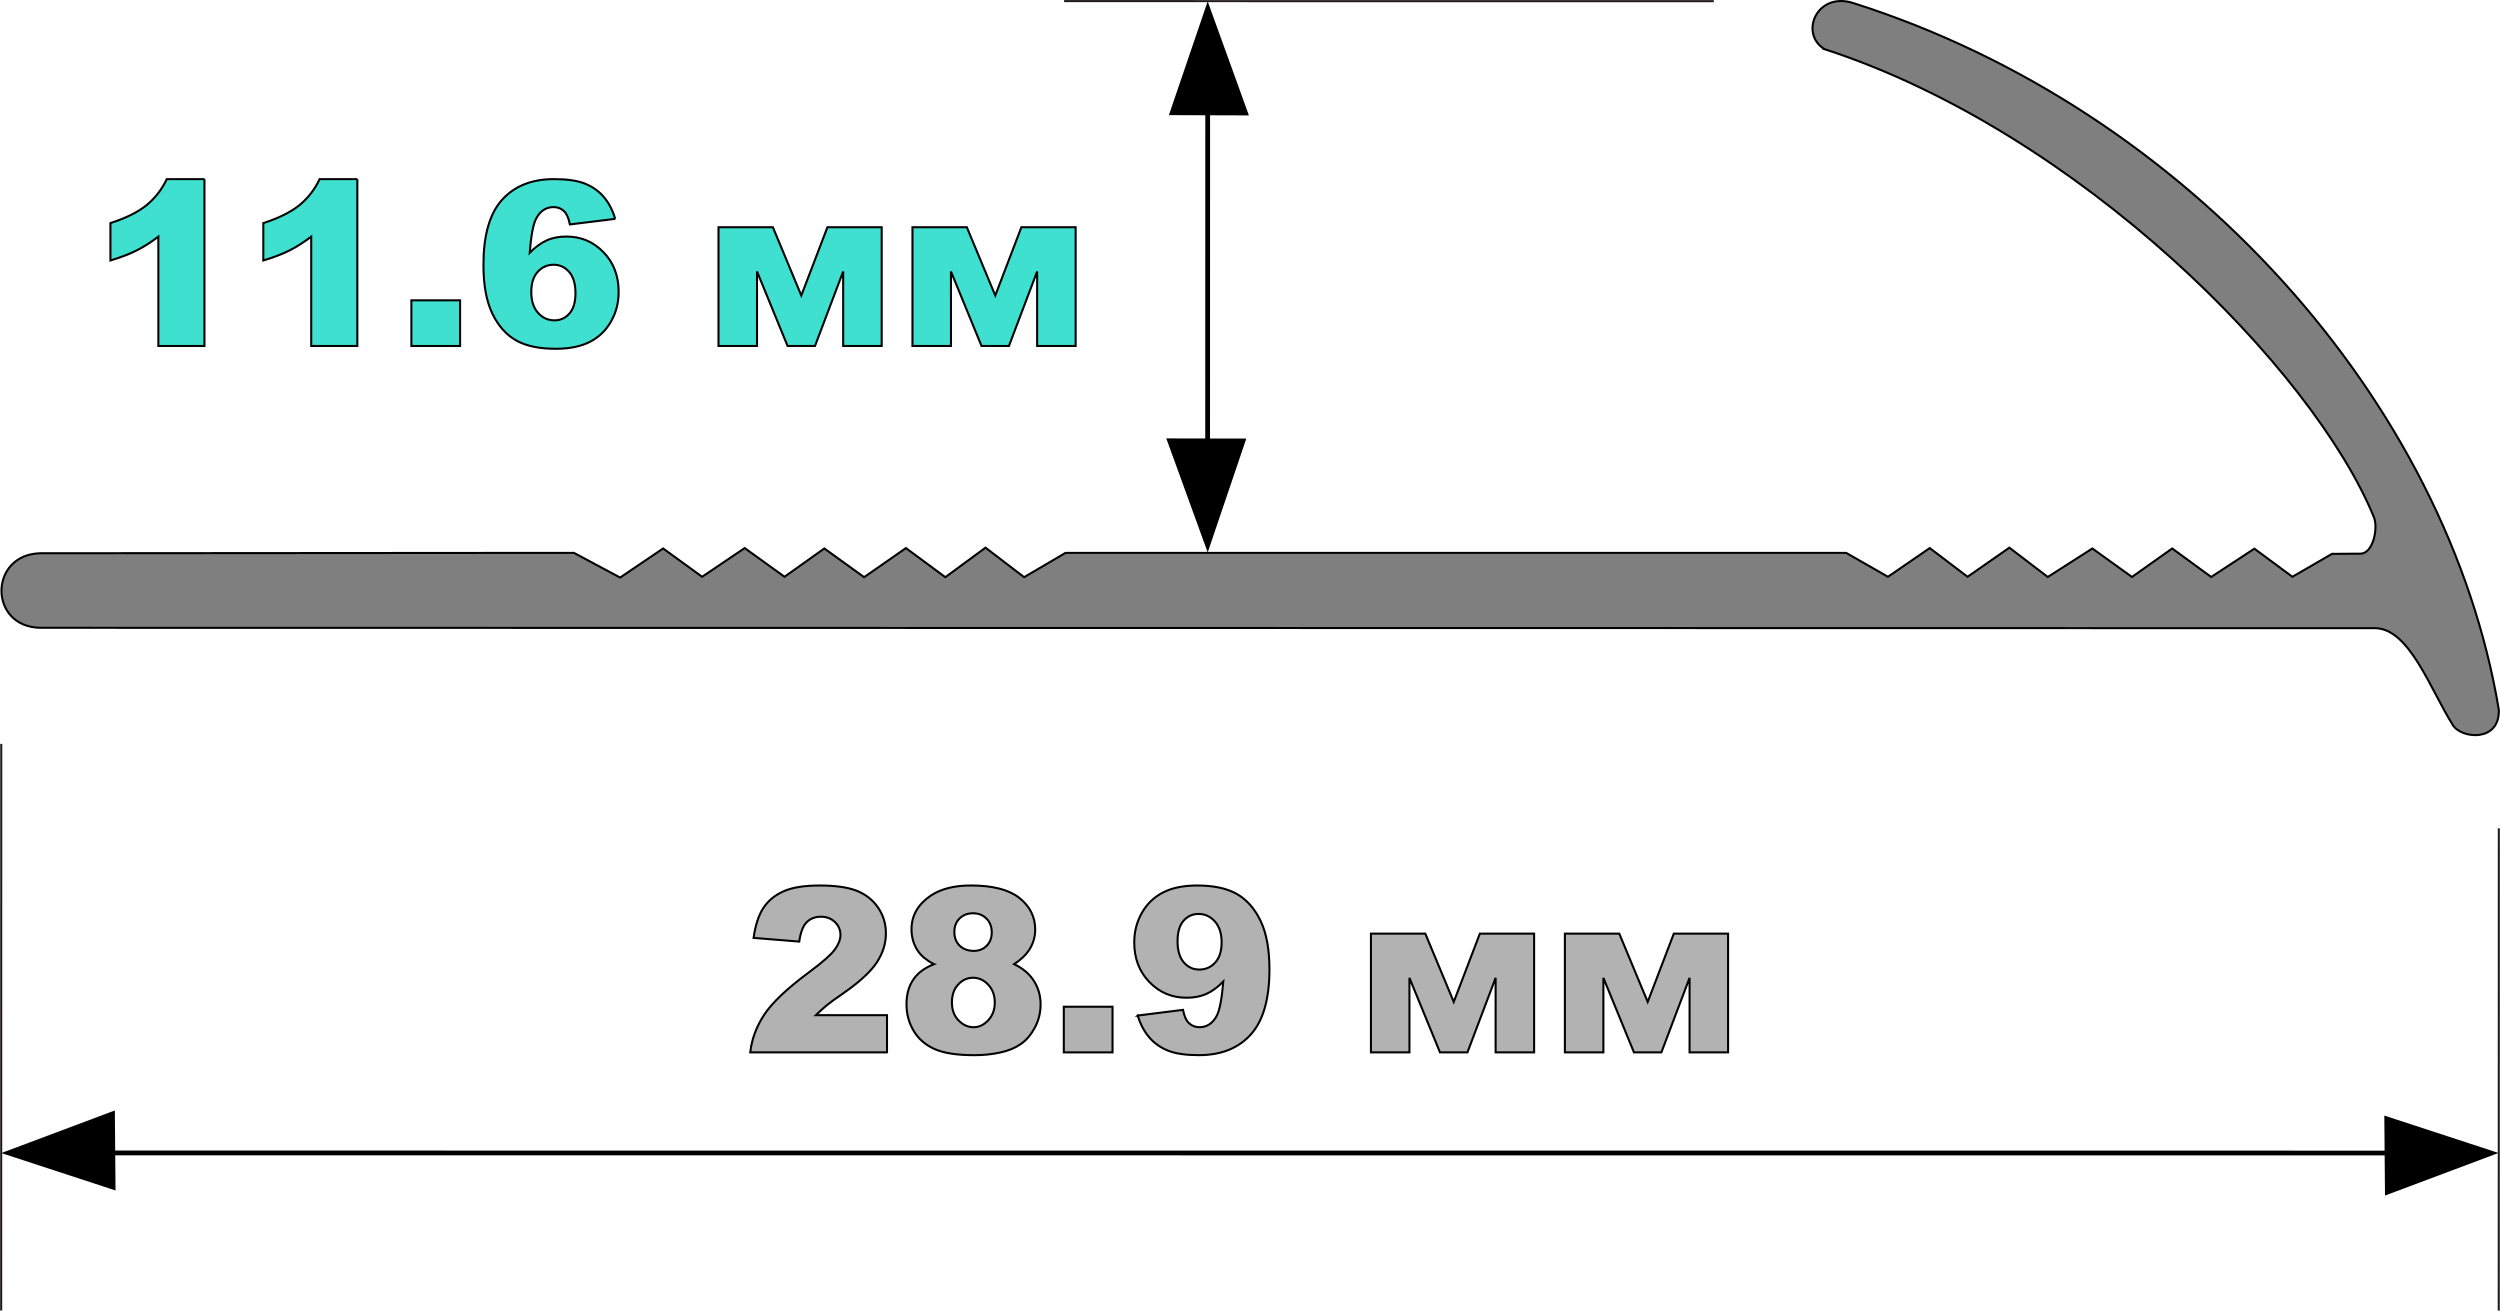 <?xml version="1.0" encoding="UTF-8"?>
<!DOCTYPE svg PUBLIC "-//W3C//DTD SVG 1.1//EN" "http://www.w3.org/Graphics/SVG/1.1/DTD/svg11.dtd">
<!-- Creator: CorelDRAW -->
<svg xmlns="http://www.w3.org/2000/svg" xml:space="preserve" width="330px" height="173px" style="shape-rendering:geometricPrecision; text-rendering:geometricPrecision; image-rendering:optimizeQuality; fill-rule:evenodd; clip-rule:evenodd"
viewBox="0 0 151.362 79.36"
 xmlns:xlink="http://www.w3.org/1999/xlink">
 <defs>
  <style type="text/css">
   <![CDATA[
    .str3 {stroke:#1F1A17;stroke-width:0.125}
    .str0 {stroke:black;stroke-width:0.125}
    .str2 {stroke:black;stroke-width:0.18}
    .str1 {stroke:black;stroke-width:0.289}
    .fil1 {fill:none}
    .fil4 {fill:none;fill-rule:nonzero}
    .fil2 {fill:black}
    .fil0 {fill:#7F7F7F}
    .fil3 {fill:turquoise;fill-rule:nonzero}
    .fil5 {fill:#B2B2B2;fill-rule:nonzero}
   ]]>
  </style>
 </defs>
 <g id="Слой_x0020_1">
  <path class="fil0 str0" d="M110.456 2.97c-1.526,-0.949 -0.45,-3.515 1.784,-2.775 20.251,6.441 35.971,24.178 39.06,42.783 0.06,1.998 -2.29,1.751 -2.784,0.925 -1.36,-2.15 -2.627,-5.841 -4.7,-5.865l-141.394 -0.024c-3.133,-0.056 -3.109,-4.433 0,-4.513l32.323 -0.024 2.796 1.496 2.603 -1.762 2.362 1.714 2.579 -1.738 2.411 1.738 2.41 -1.714 2.41 1.738 2.531 -1.762 2.386 1.762 2.434 -1.786 2.338 1.786 2.507 -1.472 47.268 0 2.531 1.448 2.531 -1.738 2.29 1.738 2.531 -1.762 2.326 1.774 2.7 -1.726 2.398 1.726 2.435 -1.726 2.362 1.726 2.615 -1.714 2.302 1.702 2.398 -1.388 1.699 -0.012c0.787,0.028 1.105,-1.537 0.844,-2.196 -3.672,-8.97 -17.853,-23.346 -33.288,-28.358z"/>
  <line class="fil1 str1" x1="6.876" y1="69.813" x2="144.476" y2= "69.818" />
  <polygon class="fil2 str2" points="6.895,71.96 0.341,69.814 6.856,67.37 "/>
  <line class="fil1 str3" x1="151.3" y1="50.158" x2="151.295" y2= "79.36" />
  <line class="fil1 str1" x1="73.119" y1="6.89" x2="73.115" y2= "26.643" />
  <polygon class="fil2 str2" points="144.457,67.674 151.011,69.82 144.496,72.264 "/>
  <polygon class="fil2 str2" points="75.332,26.646 73.117,33.178 70.741,26.637 "/>
  <polygon class="fil2 str2" points="70.895,6.882 73.121,0.354 75.486,6.898 "/>
  <line class="fil1 str3" x1="0.067" y1="45.042" x2="0.062" y2= "79.357" />
  <line class="fil1 str3" x1="103.767" y1="0.071" x2="64.424" y2= "0.068" />
  <path class="fil3" d="M12.371 10.846l0 10.104 -2.792 0 0 -6.62c-0.451,0.342 -0.888,0.62 -1.312,0.833 -0.421,0.213 -0.951,0.416 -1.589,0.611l0 -2.265c0.942,-0.303 1.67,-0.666 2.191,-1.089 0.518,-0.426 0.925,-0.951 1.219,-1.573l2.283 0z"/>
  <path id="1" class="fil3" d="M21.628 10.846l0 10.104 -2.792 0 0 -6.62c-0.451,0.342 -0.888,0.62 -1.312,0.833 -0.421,0.213 -0.951,0.416 -1.589,0.611l0 -2.265c0.942,-0.303 1.67,-0.666 2.191,-1.089 0.518,-0.426 0.925,-0.951 1.219,-1.573l2.283 0z"/>
  <polygon id="12" class="fil3" points="24.901,18.186 27.851,18.186 27.851,20.95 24.901,20.95 "/>
  <path id="123" class="fil3" d="M37.242 13.252l-2.744 0.338c-0.074,-0.384 -0.194,-0.655 -0.363,-0.812 -0.169,-0.16 -0.379,-0.238 -0.627,-0.238 -0.447,0 -0.796,0.227 -1.043,0.678 -0.18,0.326 -0.315,1.023 -0.4,2.089 0.328,-0.335 0.668,-0.583 1.015,-0.743 0.349,-0.162 0.752,-0.24 1.207,-0.24 0.886,0 1.633,0.315 2.246,0.948 0.613,0.631 0.918,1.434 0.918,2.406 0,0.655 -0.155,1.254 -0.465,1.795 -0.308,0.544 -0.738,0.953 -1.286,1.231 -0.55,0.278 -1.237,0.416 -2.063,0.416 -0.995,0 -1.793,-0.169 -2.394,-0.507 -0.599,-0.34 -1.08,-0.881 -1.439,-1.624 -0.359,-0.743 -0.539,-1.728 -0.539,-2.952 0,-1.793 0.377,-3.107 1.131,-3.942 0.754,-0.833 1.802,-1.249 3.139,-1.249 0.789,0 1.413,0.09 1.874,0.273 0.458,0.185 0.84,0.451 1.14,0.805 0.303,0.352 0.534,0.793 0.692,1.328zm-5.082 4.425c0,0.537 0.137,0.96 0.407,1.263 0.271,0.305 0.601,0.458 0.995,0.458 0.363,0 0.664,-0.136 0.909,-0.414 0.243,-0.275 0.366,-0.685 0.366,-1.233 0,-0.56 -0.127,-0.988 -0.379,-1.281 -0.252,-0.291 -0.567,-0.439 -0.941,-0.439 -0.384,0 -0.706,0.143 -0.967,0.428 -0.259,0.285 -0.389,0.689 -0.389,1.219z"/>
  <polygon id="1234" class="fil3" points="53.379,20.95 51.047,20.95 51.047,16.437 49.34,20.95 47.68,20.95 45.829,16.437 45.829,20.95 43.497,20.95 43.497,13.761 46.791,13.761 48.512,17.894 50.092,13.761 53.379,13.761 "/>
  <polygon id="12345" class="fil3" points="65.123,20.95 62.792,20.95 62.792,16.437 61.084,20.95 59.424,20.95 57.573,16.437 57.573,20.95 55.242,20.95 55.242,13.761 58.535,13.761 60.257,17.894 61.837,13.761 65.123,13.761 "/>
  <path id="123456" class="fil4 str0" d="M12.371 10.846l0 10.104 -2.792 0 0 -6.62c-0.451,0.342 -0.888,0.62 -1.312,0.833 -0.421,0.213 -0.951,0.416 -1.589,0.611l0 -2.265c0.942,-0.303 1.67,-0.666 2.191,-1.089 0.518,-0.426 0.925,-0.951 1.219,-1.573l2.283 0z"/>
  <path id="1234567" class="fil4 str0" d="M21.628 10.846l0 10.104 -2.792 0 0 -6.62c-0.451,0.342 -0.888,0.62 -1.312,0.833 -0.421,0.213 -0.951,0.416 -1.589,0.611l0 -2.265c0.942,-0.303 1.67,-0.666 2.191,-1.089 0.518,-0.426 0.925,-0.951 1.219,-1.573l2.283 0z"/>
  <polygon id="12345678" class="fil4 str0" points="24.901,18.186 27.851,18.186 27.851,20.95 24.901,20.95 "/>
  <path id="123456789" class="fil4 str0" d="M37.242 13.252l-2.744 0.338c-0.074,-0.384 -0.194,-0.655 -0.363,-0.812 -0.169,-0.16 -0.379,-0.238 -0.627,-0.238 -0.447,0 -0.796,0.227 -1.043,0.678 -0.18,0.326 -0.315,1.023 -0.4,2.089 0.328,-0.335 0.668,-0.583 1.015,-0.743 0.349,-0.162 0.752,-0.24 1.207,-0.24 0.886,0 1.633,0.315 2.246,0.948 0.613,0.631 0.918,1.434 0.918,2.406 0,0.655 -0.155,1.254 -0.465,1.795 -0.308,0.544 -0.738,0.953 -1.286,1.231 -0.55,0.278 -1.237,0.416 -2.063,0.416 -0.995,0 -1.793,-0.169 -2.394,-0.507 -0.599,-0.34 -1.08,-0.881 -1.439,-1.624 -0.359,-0.743 -0.539,-1.728 -0.539,-2.952 0,-1.793 0.377,-3.107 1.131,-3.942 0.754,-0.833 1.802,-1.249 3.139,-1.249 0.789,0 1.413,0.09 1.874,0.273 0.458,0.185 0.84,0.451 1.14,0.805 0.303,0.352 0.534,0.793 0.692,1.328zm-5.082 4.425c0,0.537 0.137,0.96 0.407,1.263 0.271,0.305 0.601,0.458 0.995,0.458 0.363,0 0.664,-0.136 0.909,-0.414 0.243,-0.275 0.366,-0.685 0.366,-1.233 0,-0.56 -0.127,-0.988 -0.379,-1.281 -0.252,-0.291 -0.567,-0.439 -0.941,-0.439 -0.384,0 -0.706,0.143 -0.967,0.428 -0.259,0.285 -0.389,0.689 -0.389,1.219z"/>
  <polygon id="12345678910" class="fil4 str0" points="53.379,20.95 51.047,20.95 51.047,16.437 49.34,20.95 47.68,20.95 45.829,16.437 45.829,20.95 43.497,20.95 43.497,13.761 46.791,13.761 48.512,17.894 50.092,13.761 53.379,13.761 "/>
  <polygon id="1234567891011" class="fil4 str0" points="65.123,20.95 62.792,20.95 62.792,16.437 61.084,20.95 59.424,20.95 57.573,16.437 57.573,20.95 55.242,20.95 55.242,13.761 58.535,13.761 60.257,17.894 61.837,13.761 65.123,13.761 "/>
  <path class="fil5" d="M53.7 63.724l-8.281 0c0.095,-0.819 0.384,-1.587 0.865,-2.309 0.481,-0.719 1.383,-1.571 2.706,-2.552 0.81,-0.599 1.326,-1.057 1.552,-1.367 0.227,-0.312 0.34,-0.608 0.34,-0.888 0,-0.303 -0.113,-0.562 -0.335,-0.777 -0.224,-0.213 -0.507,-0.322 -0.844,-0.322 -0.354,0 -0.641,0.111 -0.865,0.333 -0.222,0.22 -0.372,0.611 -0.451,1.173l-2.764 -0.224c0.109,-0.777 0.308,-1.383 0.597,-1.821 0.289,-0.435 0.696,-0.77 1.224,-1.002 0.525,-0.234 1.254,-0.349 2.186,-0.349 0.969,0 1.726,0.111 2.267,0.331 0.539,0.222 0.965,0.562 1.272,1.02 0.31,0.46 0.465,0.974 0.465,1.543 0,0.606 -0.178,1.184 -0.532,1.735 -0.354,0.55 -0.999,1.157 -1.934,1.816 -0.558,0.384 -0.928,0.652 -1.115,0.807 -0.187,0.153 -0.409,0.354 -0.662,0.601l4.31 0 0 2.251z"/>
  <path id="1" class="fil5" d="M56.54 58.383c-0.435,-0.229 -0.749,-0.488 -0.948,-0.773 -0.271,-0.389 -0.407,-0.835 -0.407,-1.342 0,-0.83 0.391,-1.511 1.173,-2.04 0.609,-0.405 1.416,-0.609 2.42,-0.609 1.328,0 2.309,0.252 2.945,0.759 0.634,0.507 0.951,1.143 0.951,1.911 0,0.446 -0.125,0.865 -0.379,1.254 -0.19,0.289 -0.488,0.569 -0.895,0.84 0.539,0.259 0.939,0.599 1.203,1.025 0.266,0.423 0.398,0.893 0.398,1.409 0,0.497 -0.113,0.962 -0.342,1.393 -0.229,0.433 -0.509,0.766 -0.84,0.999 -0.333,0.236 -0.747,0.409 -1.24,0.518 -0.495,0.111 -1.022,0.167 -1.585,0.167 -1.053,0 -1.855,-0.123 -2.413,-0.372 -0.555,-0.248 -0.976,-0.615 -1.265,-1.099 -0.289,-0.481 -0.435,-1.022 -0.435,-1.619 0,-0.583 0.137,-1.076 0.407,-1.481 0.271,-0.405 0.689,-0.717 1.254,-0.939zm1.24 -1.95c0,0.342 0.106,0.62 0.321,0.83 0.215,0.208 0.5,0.315 0.858,0.315 0.315,0 0.576,-0.104 0.78,-0.312 0.204,-0.208 0.305,-0.477 0.305,-0.807 0,-0.342 -0.107,-0.622 -0.319,-0.835 -0.213,-0.215 -0.483,-0.324 -0.814,-0.324 -0.333,0 -0.606,0.106 -0.817,0.317 -0.21,0.208 -0.315,0.481 -0.315,0.817zm-0.148 4.275c0,0.439 0.132,0.798 0.398,1.076 0.268,0.278 0.571,0.416 0.916,0.416 0.329,0 0.625,-0.141 0.888,-0.423 0.261,-0.282 0.393,-0.641 0.393,-1.076 0,-0.437 -0.134,-0.796 -0.398,-1.076 -0.264,-0.282 -0.569,-0.421 -0.918,-0.421 -0.342,0 -0.643,0.134 -0.898,0.407 -0.254,0.271 -0.382,0.636 -0.382,1.097z"/>
  <polygon id="12" class="fil5" points="64.407,60.96 67.357,60.96 67.357,63.724 64.407,63.724 "/>
  <path id="123" class="fil5" d="M68.881 61.494l2.744 -0.345c0.074,0.384 0.194,0.655 0.368,0.812 0.171,0.16 0.382,0.238 0.629,0.238 0.442,0 0.789,-0.224 1.036,-0.671 0.18,-0.331 0.317,-1.029 0.407,-2.096 -0.331,0.34 -0.668,0.588 -1.015,0.747 -0.349,0.157 -0.752,0.236 -1.207,0.236 -0.891,0 -1.64,-0.315 -2.253,-0.948 -0.613,-0.631 -0.918,-1.432 -0.918,-2.399 0,-0.659 0.155,-1.261 0.467,-1.802 0.312,-0.544 0.74,-0.953 1.288,-1.231 0.546,-0.278 1.233,-0.416 2.059,-0.416 0.995,0 1.793,0.171 2.394,0.511 0.599,0.34 1.08,0.884 1.439,1.626 0.359,0.743 0.539,1.726 0.539,2.945 0,1.793 -0.377,3.107 -1.131,3.942 -0.754,0.833 -1.8,1.249 -3.139,1.249 -0.789,0 -1.413,-0.09 -1.869,-0.273 -0.456,-0.185 -0.838,-0.451 -1.138,-0.805 -0.303,-0.352 -0.537,-0.791 -0.699,-1.321zm5.082 -4.432c0,-0.537 -0.134,-0.958 -0.407,-1.263 -0.271,-0.305 -0.599,-0.458 -0.988,-0.458 -0.368,0 -0.671,0.139 -0.911,0.414 -0.243,0.275 -0.363,0.689 -0.363,1.24 0,0.555 0.125,0.981 0.375,1.275 0.252,0.294 0.564,0.439 0.939,0.439 0.389,0 0.713,-0.141 0.969,-0.428 0.257,-0.284 0.386,-0.689 0.386,-1.219z"/>
  <polygon id="1234" class="fil5" points="92.885,63.724 90.554,63.724 90.554,59.211 88.847,63.724 87.186,63.724 85.335,59.211 85.335,63.724 83.004,63.724 83.004,56.535 86.297,56.535 88.019,60.668 89.599,56.535 92.885,56.535 "/>
  <polygon id="12345" class="fil5" points="104.63,63.724 102.298,63.724 102.298,59.211 100.591,63.724 98.93,63.724 97.079,59.211 97.079,63.724 94.748,63.724 94.748,56.535 98.042,56.535 99.763,60.668 101.343,56.535 104.63,56.535 "/>
  <path id="123456" class="fil4 str0" d="M53.7 63.724l-8.281 0c0.095,-0.819 0.384,-1.587 0.865,-2.309 0.481,-0.719 1.383,-1.571 2.706,-2.552 0.81,-0.599 1.326,-1.057 1.552,-1.367 0.227,-0.312 0.34,-0.608 0.34,-0.888 0,-0.303 -0.113,-0.562 -0.335,-0.777 -0.224,-0.213 -0.507,-0.322 -0.844,-0.322 -0.354,0 -0.641,0.111 -0.865,0.333 -0.222,0.22 -0.372,0.611 -0.451,1.173l-2.764 -0.224c0.109,-0.777 0.308,-1.383 0.597,-1.821 0.289,-0.435 0.696,-0.77 1.224,-1.002 0.525,-0.234 1.254,-0.349 2.186,-0.349 0.969,0 1.726,0.111 2.267,0.331 0.539,0.222 0.965,0.562 1.272,1.02 0.31,0.46 0.465,0.974 0.465,1.543 0,0.606 -0.178,1.184 -0.532,1.735 -0.354,0.55 -0.999,1.157 -1.934,1.816 -0.558,0.384 -0.928,0.652 -1.115,0.807 -0.187,0.153 -0.409,0.354 -0.662,0.601l4.31 0 0 2.251z"/>
  <path id="1234567" class="fil4 str0" d="M56.54 58.383c-0.435,-0.229 -0.749,-0.488 -0.948,-0.773 -0.271,-0.389 -0.407,-0.835 -0.407,-1.342 0,-0.83 0.391,-1.511 1.173,-2.04 0.609,-0.405 1.416,-0.609 2.42,-0.609 1.328,0 2.309,0.252 2.945,0.759 0.634,0.507 0.951,1.143 0.951,1.911 0,0.446 -0.125,0.865 -0.379,1.254 -0.19,0.289 -0.488,0.569 -0.895,0.84 0.539,0.259 0.939,0.599 1.203,1.025 0.266,0.423 0.398,0.893 0.398,1.409 0,0.497 -0.113,0.962 -0.342,1.393 -0.229,0.433 -0.509,0.766 -0.84,0.999 -0.333,0.236 -0.747,0.409 -1.24,0.518 -0.495,0.111 -1.022,0.167 -1.585,0.167 -1.053,0 -1.855,-0.123 -2.413,-0.372 -0.555,-0.248 -0.976,-0.615 -1.265,-1.099 -0.289,-0.481 -0.435,-1.022 -0.435,-1.619 0,-0.583 0.137,-1.076 0.407,-1.481 0.271,-0.405 0.689,-0.717 1.254,-0.939zm1.24 -1.95c0,0.342 0.106,0.62 0.321,0.83 0.215,0.208 0.5,0.315 0.858,0.315 0.315,0 0.576,-0.104 0.78,-0.312 0.204,-0.208 0.305,-0.477 0.305,-0.807 0,-0.342 -0.107,-0.622 -0.319,-0.835 -0.213,-0.215 -0.483,-0.324 -0.814,-0.324 -0.333,0 -0.606,0.106 -0.817,0.317 -0.21,0.208 -0.315,0.481 -0.315,0.817zm-0.148 4.275c0,0.439 0.132,0.798 0.398,1.076 0.268,0.278 0.571,0.416 0.916,0.416 0.329,0 0.625,-0.141 0.888,-0.423 0.261,-0.282 0.393,-0.641 0.393,-1.076 0,-0.437 -0.134,-0.796 -0.398,-1.076 -0.264,-0.282 -0.569,-0.421 -0.918,-0.421 -0.342,0 -0.643,0.134 -0.898,0.407 -0.254,0.271 -0.382,0.636 -0.382,1.097z"/>
  <polygon id="12345678" class="fil4 str0" points="64.407,60.96 67.357,60.96 67.357,63.724 64.407,63.724 "/>
  <path id="123456789" class="fil4 str0" d="M68.881 61.494l2.744 -0.345c0.074,0.384 0.194,0.655 0.368,0.812 0.171,0.16 0.382,0.238 0.629,0.238 0.442,0 0.789,-0.224 1.036,-0.671 0.18,-0.331 0.317,-1.029 0.407,-2.096 -0.331,0.34 -0.668,0.588 -1.015,0.747 -0.349,0.157 -0.752,0.236 -1.207,0.236 -0.891,0 -1.64,-0.315 -2.253,-0.948 -0.613,-0.631 -0.918,-1.432 -0.918,-2.399 0,-0.659 0.155,-1.261 0.467,-1.802 0.312,-0.544 0.74,-0.953 1.288,-1.231 0.546,-0.278 1.233,-0.416 2.059,-0.416 0.995,0 1.793,0.171 2.394,0.511 0.599,0.34 1.08,0.884 1.439,1.626 0.359,0.743 0.539,1.726 0.539,2.945 0,1.793 -0.377,3.107 -1.131,3.942 -0.754,0.833 -1.8,1.249 -3.139,1.249 -0.789,0 -1.413,-0.09 -1.869,-0.273 -0.456,-0.185 -0.838,-0.451 -1.138,-0.805 -0.303,-0.352 -0.537,-0.791 -0.699,-1.321zm5.082 -4.432c0,-0.537 -0.134,-0.958 -0.407,-1.263 -0.271,-0.305 -0.599,-0.458 -0.988,-0.458 -0.368,0 -0.671,0.139 -0.911,0.414 -0.243,0.275 -0.363,0.689 -0.363,1.24 0,0.555 0.125,0.981 0.375,1.275 0.252,0.294 0.564,0.439 0.939,0.439 0.389,0 0.713,-0.141 0.969,-0.428 0.257,-0.284 0.386,-0.689 0.386,-1.219z"/>
  <polygon id="12345678910" class="fil4 str0" points="92.885,63.724 90.554,63.724 90.554,59.211 88.847,63.724 87.186,63.724 85.335,59.211 85.335,63.724 83.004,63.724 83.004,56.535 86.297,56.535 88.019,60.668 89.599,56.535 92.885,56.535 "/>
  <polygon id="1234567891011" class="fil4 str0" points="104.63,63.724 102.298,63.724 102.298,59.211 100.591,63.724 98.93,63.724 97.079,59.211 97.079,63.724 94.748,63.724 94.748,56.535 98.042,56.535 99.763,60.668 101.343,56.535 104.63,56.535 "/>
 </g>
</svg>
